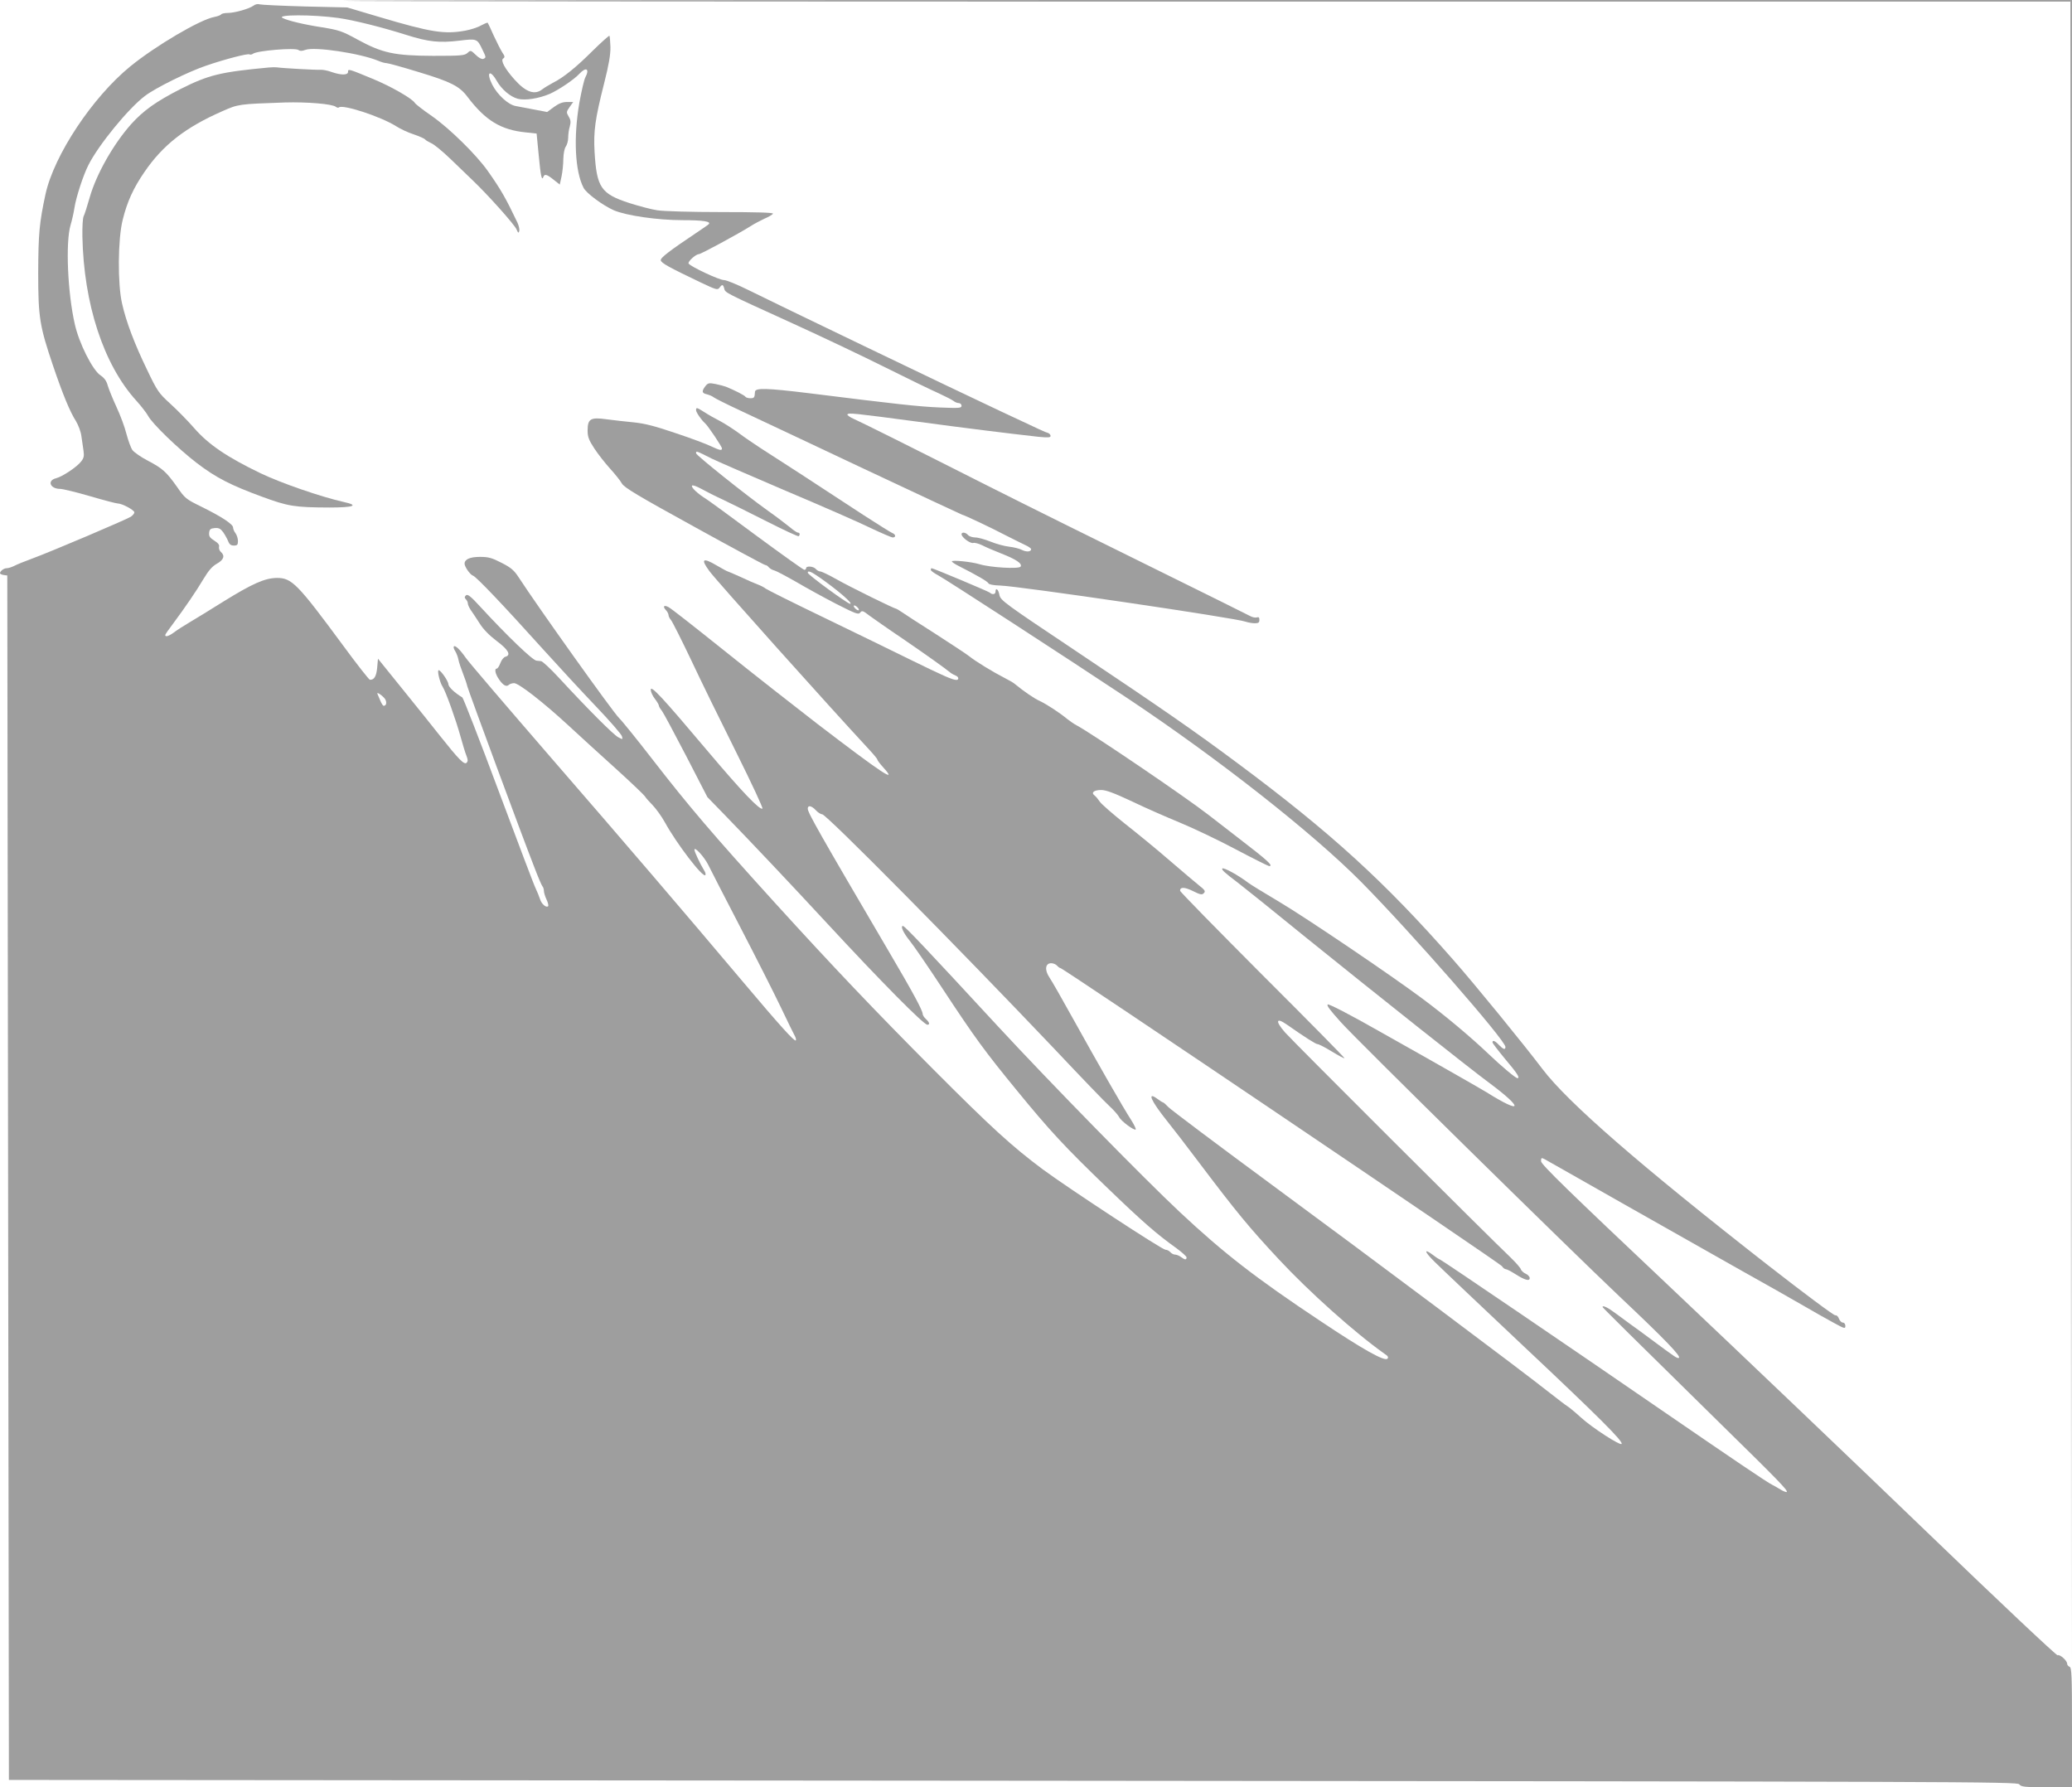 <?xml version="1.0" standalone="no"?>
<!DOCTYPE svg PUBLIC "-//W3C//DTD SVG 20010904//EN"
 "http://www.w3.org/TR/2001/REC-SVG-20010904/DTD/svg10.dtd">
<svg version="1.0" xmlns="http://www.w3.org/2000/svg"
 width="1280pt" height="1104pt" viewBox="0 0 1280 1104"
 preserveAspectRatio="xMidYMid meet">
<g transform="translate(0,1104) scale(0.1,-0.1)"
fill="#9e9e9e" stroke="none">
<path d="M2122 11035 c3 -3 2404 -5 5336 -5 l5332 0 3 -5137 2 -5138 3 5143 2
5142 -5342 0 c-2938 0 -5339 -2 -5336 -5z"/>
<path d="M1566 11005 c-26 -19 -116 -45 -159 -45 -20 0 -38 -4 -41 -9 -3 -5
-23 -12 -43 -16 -87 -16 -362 -178 -518 -305 -234 -191 -471 -548 -524 -790
-38 -177 -44 -242 -45 -485 0 -277 9 -330 92 -575 60 -177 104 -283 141 -341
15 -25 31 -67 34 -94 4 -28 10 -68 13 -90 5 -32 1 -46 -15 -66 -26 -34 -117
-94 -154 -103 -58 -14 -38 -66 25 -66 15 0 98 -20 184 -45 85 -25 162 -45 171
-45 27 0 103 -41 103 -55 0 -7 -10 -19 -22 -27 -28 -18 -491 -215 -608 -258
-47 -17 -98 -38 -113 -46 -16 -8 -36 -14 -46 -14 -17 0 -41 -18 -41 -31 0 -4
10 -9 23 -11 l22 -3 5 -3720 5 -3720 6203 -5 c5893 -5 6204 -6 6216 -22 12
-16 32 -18 170 -18 l156 0 0 369 c0 319 -2 370 -15 375 -8 3 -15 11 -15 19 0
19 -46 60 -59 52 -6 -3 -362 332 -803 757 -436 420 -1152 1103 -1590 1517
-630 595 -798 758 -798 778 0 21 2 23 23 12 12 -7 234 -132 492 -279 259 -147
585 -331 725 -410 140 -78 311 -175 380 -215 69 -40 155 -89 193 -109 62 -34
67 -35 67 -16 0 11 -7 20 -15 20 -9 0 -20 11 -25 25 -5 14 -15 22 -22 20 -7
-3 -195 137 -418 311 -790 617 -1235 1004 -1391 1210 -115 152 -420 526 -555
679 -420 478 -753 782 -1324 1207 -271 202 -473 342 -1007 699 -440 294 -462
310 -469 344 -6 34 -24 49 -24 20 0 -17 -21 -20 -35 -6 -9 8 -350 151 -360
151 -3 0 -5 -5 -5 -10 0 -6 20 -20 44 -33 40 -20 804 -516 1171 -760 560 -373
1144 -832 1445 -1136 311 -315 889 -976 890 -1018 0 -20 -14 -15 -40 12 -24
26 -40 32 -40 16 0 -5 36 -52 80 -105 73 -86 92 -116 74 -116 -11 0 -95 70
-179 150 -110 105 -268 237 -405 339 -194 145 -720 501 -892 603 -90 53 -174
105 -187 115 -62 47 -151 96 -160 88 -6 -7 13 -25 99 -90 29 -22 221 -176 426
-343 415 -335 999 -799 1125 -892 215 -160 204 -196 -18 -57 -36 22 -275 159
-663 377 -183 104 -313 171 -318 165 -7 -7 13 -33 80 -108 101 -113 1403
-1393 1723 -1696 279 -263 385 -373 366 -379 -11 -4 -22 4 -169 113 -44 33
-100 74 -123 90 -23 17 -67 49 -98 72 -48 36 -81 52 -81 39 0 -3 179 -181 735
-727 347 -340 411 -406 403 -415 -3 -3 -21 4 -39 15 -19 12 -41 24 -49 28 -26
11 -269 176 -665 448 -584 402 -1383 945 -1390 945 -3 0 -21 11 -39 25 -62 47
-59 25 5 -38 35 -35 280 -267 544 -516 474 -446 620 -592 613 -610 -5 -15
-182 99 -253 164 -36 33 -74 64 -83 69 -9 5 -57 42 -107 81 -171 136 -1102
833 -1715 1284 -338 249 -627 466 -642 482 -15 16 -30 29 -33 29 -3 0 -19 10
-35 22 -67 49 -40 -12 60 -137 31 -38 121 -155 200 -260 228 -302 308 -399
490 -594 188 -202 471 -455 655 -585 19 -12 24 -21 16 -29 -18 -18 -153 58
-416 234 -396 263 -597 419 -868 673 -229 215 -798 796 -1122 1146 -449 486
-576 620 -587 620 -17 0 3 -43 41 -90 21 -25 113 -159 205 -299 198 -301 261
-387 457 -626 201 -246 297 -350 557 -600 220 -212 307 -288 429 -375 34 -25
63 -51 63 -57 0 -17 -10 -16 -34 2 -11 8 -27 15 -37 15 -9 0 -22 7 -29 15 -7
8 -20 15 -30 15 -21 0 -597 378 -756 495 -192 143 -319 259 -679 620 -356 357
-626 641 -975 1025 -392 432 -532 596 -760 890 -96 124 -189 239 -206 255 -38
37 -499 683 -618 866 -30 46 -48 62 -107 92 -60 31 -81 37 -134 37 -62 0 -95
-15 -95 -42 0 -19 34 -68 52 -74 20 -6 189 -184 434 -456 93 -103 239 -261
325 -351 86 -90 158 -173 161 -185 6 -21 5 -21 -23 -6 -29 15 -186 172 -368
369 -51 55 -100 101 -109 101 -10 1 -22 2 -28 3 -24 2 -182 154 -346 332 -61
67 -80 81 -90 71 -9 -9 -9 -15 0 -24 7 -7 12 -18 12 -25 0 -8 8 -26 18 -41 11
-15 35 -52 55 -83 23 -37 61 -75 106 -109 72 -54 90 -87 53 -97 -10 -2 -24
-20 -31 -39 -7 -19 -17 -34 -22 -34 -16 0 -10 -33 14 -67 25 -37 46 -48 61
-33 5 5 20 10 32 10 28 0 178 -116 334 -260 69 -64 202 -185 295 -269 94 -85
174 -162 179 -170 5 -9 27 -34 48 -55 21 -22 55 -69 75 -105 73 -133 234 -343
250 -327 4 4 1 17 -7 29 -25 41 -60 115 -60 128 0 22 60 -44 84 -91 12 -25
101 -198 198 -385 97 -187 211 -412 253 -500 42 -88 81 -168 87 -178 5 -11 7
-21 4 -24 -8 -8 -97 90 -322 357 -384 455 -714 841 -1199 1400 -269 311 -503
584 -518 607 -34 49 -65 79 -73 70 -4 -4 0 -17 8 -29 8 -13 17 -36 20 -53 3
-16 16 -55 28 -85 12 -30 24 -66 27 -80 6 -25 335 -916 415 -1120 22 -58 44
-109 49 -115 5 -5 9 -18 9 -28 0 -10 7 -34 16 -53 9 -19 14 -38 10 -42 -12
-11 -41 14 -50 44 -5 16 -17 45 -26 64 -10 19 -113 292 -230 605 -117 314
-218 573 -224 577 -46 27 -86 65 -86 81 0 19 -47 87 -60 87 -11 0 7 -77 25
-103 19 -30 81 -202 110 -307 13 -47 29 -100 36 -117 10 -26 11 -35 1 -45 -14
-14 -49 22 -165 168 -39 50 -142 178 -227 283 l-155 192 -5 -56 c-5 -53 -19
-76 -45 -74 -5 0 -80 95 -165 211 -282 382 -317 418 -409 418 -75 -1 -150 -34
-331 -146 -80 -50 -174 -108 -210 -129 -36 -21 -79 -49 -96 -62 -31 -23 -55
-30 -53 -15 0 4 23 36 50 72 72 97 140 196 187 275 30 50 53 77 82 93 43 24
51 50 24 73 -8 7 -13 21 -11 31 4 12 -6 24 -30 39 -27 17 -33 27 -31 48 2 21
9 27 34 29 26 2 36 -3 53 -26 11 -16 25 -41 31 -56 7 -19 17 -26 35 -26 21 0
25 5 25 28 0 16 -7 37 -15 48 -8 10 -15 26 -15 35 0 21 -72 68 -198 130 -92
45 -100 51 -148 121 -67 94 -89 114 -182 163 -42 22 -84 51 -94 65 -10 14 -26
59 -37 100 -10 41 -38 116 -61 165 -23 50 -47 109 -54 132 -8 30 -21 48 -46
65 -48 32 -132 198 -158 316 -44 192 -58 504 -26 612 9 30 20 79 24 107 10 65
55 203 86 263 62 124 248 351 349 427 65 50 268 150 380 188 114 39 256 76
266 69 6 -3 15 -1 22 4 23 19 262 39 281 23 9 -7 21 -7 43 1 56 21 338 -21
451 -68 18 -8 40 -14 50 -14 10 0 100 -25 201 -56 195 -59 249 -86 298 -151
112 -148 208 -206 363 -221 l65 -7 13 -134 c12 -128 19 -162 29 -133 7 19 22
15 63 -18 l38 -30 11 50 c6 28 11 77 11 108 1 34 7 65 15 76 8 11 15 36 15 55
0 20 4 51 10 70 7 26 6 40 -7 61 -15 26 -15 29 6 59 l22 31 -38 0 c-28 0 -51
-9 -81 -31 l-42 -31 -78 15 c-42 8 -94 18 -116 22 -46 8 -112 68 -145 132 -39
77 -15 98 28 23 29 -51 82 -97 129 -110 46 -12 129 1 198 30 54 24 150 88 183
124 42 45 65 31 37 -22 -8 -15 -24 -86 -37 -157 -37 -215 -27 -423 26 -525 17
-34 121 -110 187 -139 78 -33 270 -61 425 -61 126 0 178 -8 161 -25 -3 -4 -35
-25 -70 -49 -175 -117 -229 -159 -226 -174 3 -17 50 -43 247 -137 95 -45 104
-48 116 -32 16 22 22 21 29 -5 7 -27 -5 -21 421 -215 176 -80 435 -203 575
-273 140 -70 289 -142 330 -160 41 -19 82 -40 91 -47 8 -7 23 -13 32 -13 9 0
17 -7 17 -17 0 -14 -14 -15 -137 -10 -132 6 -252 19 -805 88 -262 32 -332 34
-334 9 -2 -36 -5 -40 -28 -40 -14 0 -27 4 -31 9 -5 9 -66 40 -120 62 -11 4
-40 12 -65 17 -41 8 -47 6 -63 -14 -24 -32 -21 -43 11 -50 15 -4 34 -12 42
-19 8 -6 83 -44 165 -82 83 -39 424 -199 758 -357 334 -157 610 -286 612 -286
9 0 183 -82 270 -128 50 -25 105 -53 123 -61 17 -8 32 -19 32 -23 0 -17 -29
-19 -57 -5 -15 8 -51 17 -79 20 -28 3 -80 17 -114 31 -35 14 -78 26 -95 26
-18 0 -38 7 -45 15 -14 17 -40 20 -40 5 0 -19 54 -59 72 -54 9 3 34 -4 55 -14
21 -11 74 -34 118 -51 92 -36 131 -62 120 -81 -10 -16 -188 -6 -255 15 -50 15
-170 27 -170 17 1 -4 18 -16 40 -27 122 -62 181 -97 186 -108 3 -7 30 -13 72
-14 114 -3 1459 -201 1516 -223 15 -5 41 -10 57 -10 23 0 29 4 29 21 0 15 -4
19 -16 15 -9 -3 -28 1 -42 9 -15 8 -288 144 -607 301 -319 157 -767 379 -995
494 -558 282 -786 395 -843 421 -26 11 -45 25 -42 29 7 11 36 8 435 -45 305
-41 564 -73 743 -93 62 -6 77 -5 77 5 0 8 -8 16 -17 19 -20 6 -28 10 -288 132
-270 126 -1417 678 -1563 751 -67 33 -134 61 -150 61 -29 0 -206 83 -218 102
-7 11 43 57 63 58 13 0 247 127 320 173 21 14 60 34 85 46 26 11 50 25 53 31
4 7 -105 10 -322 10 -180 0 -357 5 -392 11 -36 5 -114 26 -174 45 -175 57
-201 96 -214 316 -7 127 3 202 59 423 29 114 40 178 39 225 -1 35 -4 66 -6 69
-3 2 -49 -39 -103 -92 -103 -103 -181 -166 -247 -199 -22 -12 -51 -29 -64 -39
-47 -38 -102 -19 -172 59 -60 67 -89 120 -70 131 11 7 10 14 -6 37 -10 16 -34
63 -53 104 -18 41 -35 77 -37 79 -2 3 -20 -5 -41 -16 -20 -12 -64 -26 -96 -32
-131 -24 -212 -11 -536 85 l-195 58 -260 6 c-143 4 -269 10 -280 13 -12 4 -28
1 -39 -8z m524 -76 c93 -13 270 -57 421 -105 136 -43 203 -50 328 -35 106 13
109 12 140 -53 25 -51 25 -52 6 -60 -9 -3 -28 7 -46 25 -30 29 -32 30 -51 12
-18 -16 -40 -18 -212 -18 -240 1 -314 17 -468 101 -95 52 -112 58 -223 76
-105 16 -210 41 -239 57 -42 21 183 22 344 0z m290 -4209 c11 -20 6 -40 -10
-40 -4 0 -14 15 -21 33 -7 17 -15 36 -17 40 -9 19 38 -15 48 -33z"/>
<path d="M1660 10623 c-300 -28 -372 -46 -545 -133 -151 -77 -228 -132 -305
-217 -110 -124 -215 -309 -256 -453 -15 -52 -31 -104 -37 -115 -6 -11 -9 -67
-8 -125 8 -417 131 -793 333 -1015 30 -33 63 -76 73 -94 24 -47 188 -205 303
-293 117 -89 207 -135 397 -205 166 -61 202 -67 419 -68 153 0 186 13 90 34
-142 32 -388 117 -513 177 -208 100 -323 178 -411 279 -41 47 -108 115 -149
152 -70 64 -79 76 -142 208 -78 161 -129 295 -155 410 -28 122 -26 399 4 517
27 111 67 198 134 295 114 167 252 275 479 375 102 45 100 45 388 55 138 4
294 -9 316 -27 6 -5 15 -7 18 -4 22 22 259 -56 353 -115 26 -17 75 -40 110
-51 35 -12 66 -26 70 -31 3 -5 20 -15 37 -23 18 -7 71 -51 119 -97 48 -46 109
-105 135 -130 94 -89 263 -278 274 -306 10 -23 13 -25 17 -9 2 10 -3 32 -11
50 -73 153 -102 204 -183 319 -72 102 -236 263 -346 340 -54 37 -101 74 -105
81 -16 27 -150 104 -263 150 -147 61 -150 62 -150 42 0 -21 -43 -21 -101 -1
-24 9 -55 15 -69 14 -24 -2 -240 10 -270 15 -8 1 -31 1 -50 -1z"/>
<path d="M4300 8506 c0 -13 33 -61 56 -81 18 -16 104 -144 104 -155 0 -15 -13
-12 -67 13 -26 13 -124 50 -218 81 -128 44 -192 60 -260 67 -49 5 -125 13
-168 19 -99 14 -117 3 -117 -70 0 -39 8 -59 42 -111 23 -35 67 -91 97 -124 30
-33 63 -74 73 -92 16 -26 98 -75 447 -267 235 -130 432 -236 438 -236 6 0 16
-6 22 -14 7 -8 22 -17 35 -20 12 -3 74 -36 137 -72 63 -37 174 -98 248 -136
118 -60 135 -66 145 -52 11 14 17 12 57 -19 25 -18 117 -83 205 -142 136 -93
263 -183 299 -213 6 -4 18 -11 28 -15 20 -7 23 -27 5 -27 -24 0 -84 27 -278
122 -107 53 -350 171 -540 263 -189 91 -351 172 -360 179 -8 7 -31 19 -50 26
-19 7 -67 28 -107 47 -40 18 -75 33 -77 33 -3 0 -32 16 -65 35 -91 54 -105 43
-47 -35 43 -58 727 -822 985 -1100 28 -30 51 -58 51 -62 0 -5 16 -26 36 -48
95 -105 -6 -38 -406 268 -140 108 -399 311 -576 453 -176 141 -330 262 -343
268 -29 16 -39 6 -18 -17 10 -10 17 -25 17 -32 0 -7 7 -21 15 -30 8 -9 64
-120 124 -246 59 -126 185 -383 279 -571 94 -189 167 -345 162 -348 -17 -10
-127 105 -338 355 -280 332 -352 410 -352 379 0 -12 11 -37 25 -55 14 -18 25
-37 25 -42 0 -5 8 -20 19 -33 10 -13 77 -139 150 -279 l131 -254 108 -111
c162 -167 406 -425 628 -665 336 -363 600 -630 623 -630 17 0 13 15 -9 35 -11
10 -20 24 -20 31 0 22 -61 135 -210 388 -429 731 -500 856 -500 881 0 23 24
18 50 -10 13 -14 30 -25 39 -25 26 0 830 -813 1440 -1455 161 -171 313 -329
338 -351 25 -23 50 -52 57 -65 12 -25 94 -85 102 -76 3 3 -10 30 -29 60 -47
72 -205 348 -357 622 -67 121 -133 237 -147 257 -31 46 -26 88 11 88 13 0 29
-7 36 -15 7 -8 17 -15 21 -15 16 0 2713 -1822 2727 -1841 7 -11 18 -19 24 -19
6 0 32 -13 57 -29 61 -39 91 -47 91 -26 0 8 -11 21 -25 27 -13 6 -27 18 -30
28 -3 9 -31 41 -62 71 -144 137 -1350 1340 -1395 1392 -62 71 -55 95 13 47
107 -75 177 -120 189 -120 7 0 46 -20 87 -45 42 -26 77 -44 79 -42 2 2 -225
233 -506 513 -280 281 -510 515 -510 522 0 24 29 23 81 -3 44 -22 55 -24 66
-12 11 11 7 19 -29 47 -24 19 -106 89 -183 155 -77 67 -202 169 -277 228 -75
60 -144 120 -154 135 -10 15 -24 32 -32 38 -24 18 -4 34 41 34 30 0 80 -19
191 -71 83 -40 216 -98 296 -131 80 -33 234 -106 343 -164 108 -57 202 -104
207 -104 29 0 -8 34 -184 169 -61 47 -145 112 -186 144 -149 116 -726 507
-820 557 -14 7 -38 24 -55 37 -55 45 -130 93 -172 113 -35 16 -94 56 -159 109
-6 5 -36 22 -65 37 -65 33 -173 99 -214 132 -16 13 -111 75 -210 139 -99 63
-192 123 -207 134 -15 10 -30 19 -32 19 -12 0 -286 135 -367 181 -48 27 -93
49 -102 49 -8 0 -20 7 -27 15 -14 17 -60 21 -60 5 0 -5 -5 -10 -11 -10 -6 0
-139 95 -295 210 -156 116 -296 218 -312 228 -49 30 -94 71 -87 82 3 5 27 -3
58 -20 29 -16 88 -46 132 -66 44 -21 166 -81 272 -135 105 -53 194 -95 197
-91 10 9 7 22 -5 22 -6 0 -28 15 -49 33 -21 17 -82 64 -136 102 -136 97 -444
343 -444 355 0 16 0 16 95 -32 28 -14 232 -103 455 -198 223 -94 460 -198 527
-231 68 -32 130 -59 138 -59 21 0 19 19 -2 27 -10 4 -90 54 -178 111 -266 175
-556 363 -635 413 -41 27 -102 68 -135 93 -33 24 -85 58 -115 74 -30 15 -74
40 -97 55 -49 31 -53 32 -53 13z m763 -1033 c109 -76 210 -163 189 -163 -16 0
-262 180 -262 192 0 16 21 7 73 -29z m237 -188 c7 -8 8 -15 2 -15 -5 0 -15 7
-22 15 -7 8 -8 15 -2 15 5 0 15 -7 22 -15z"/>
</g>
</svg>
